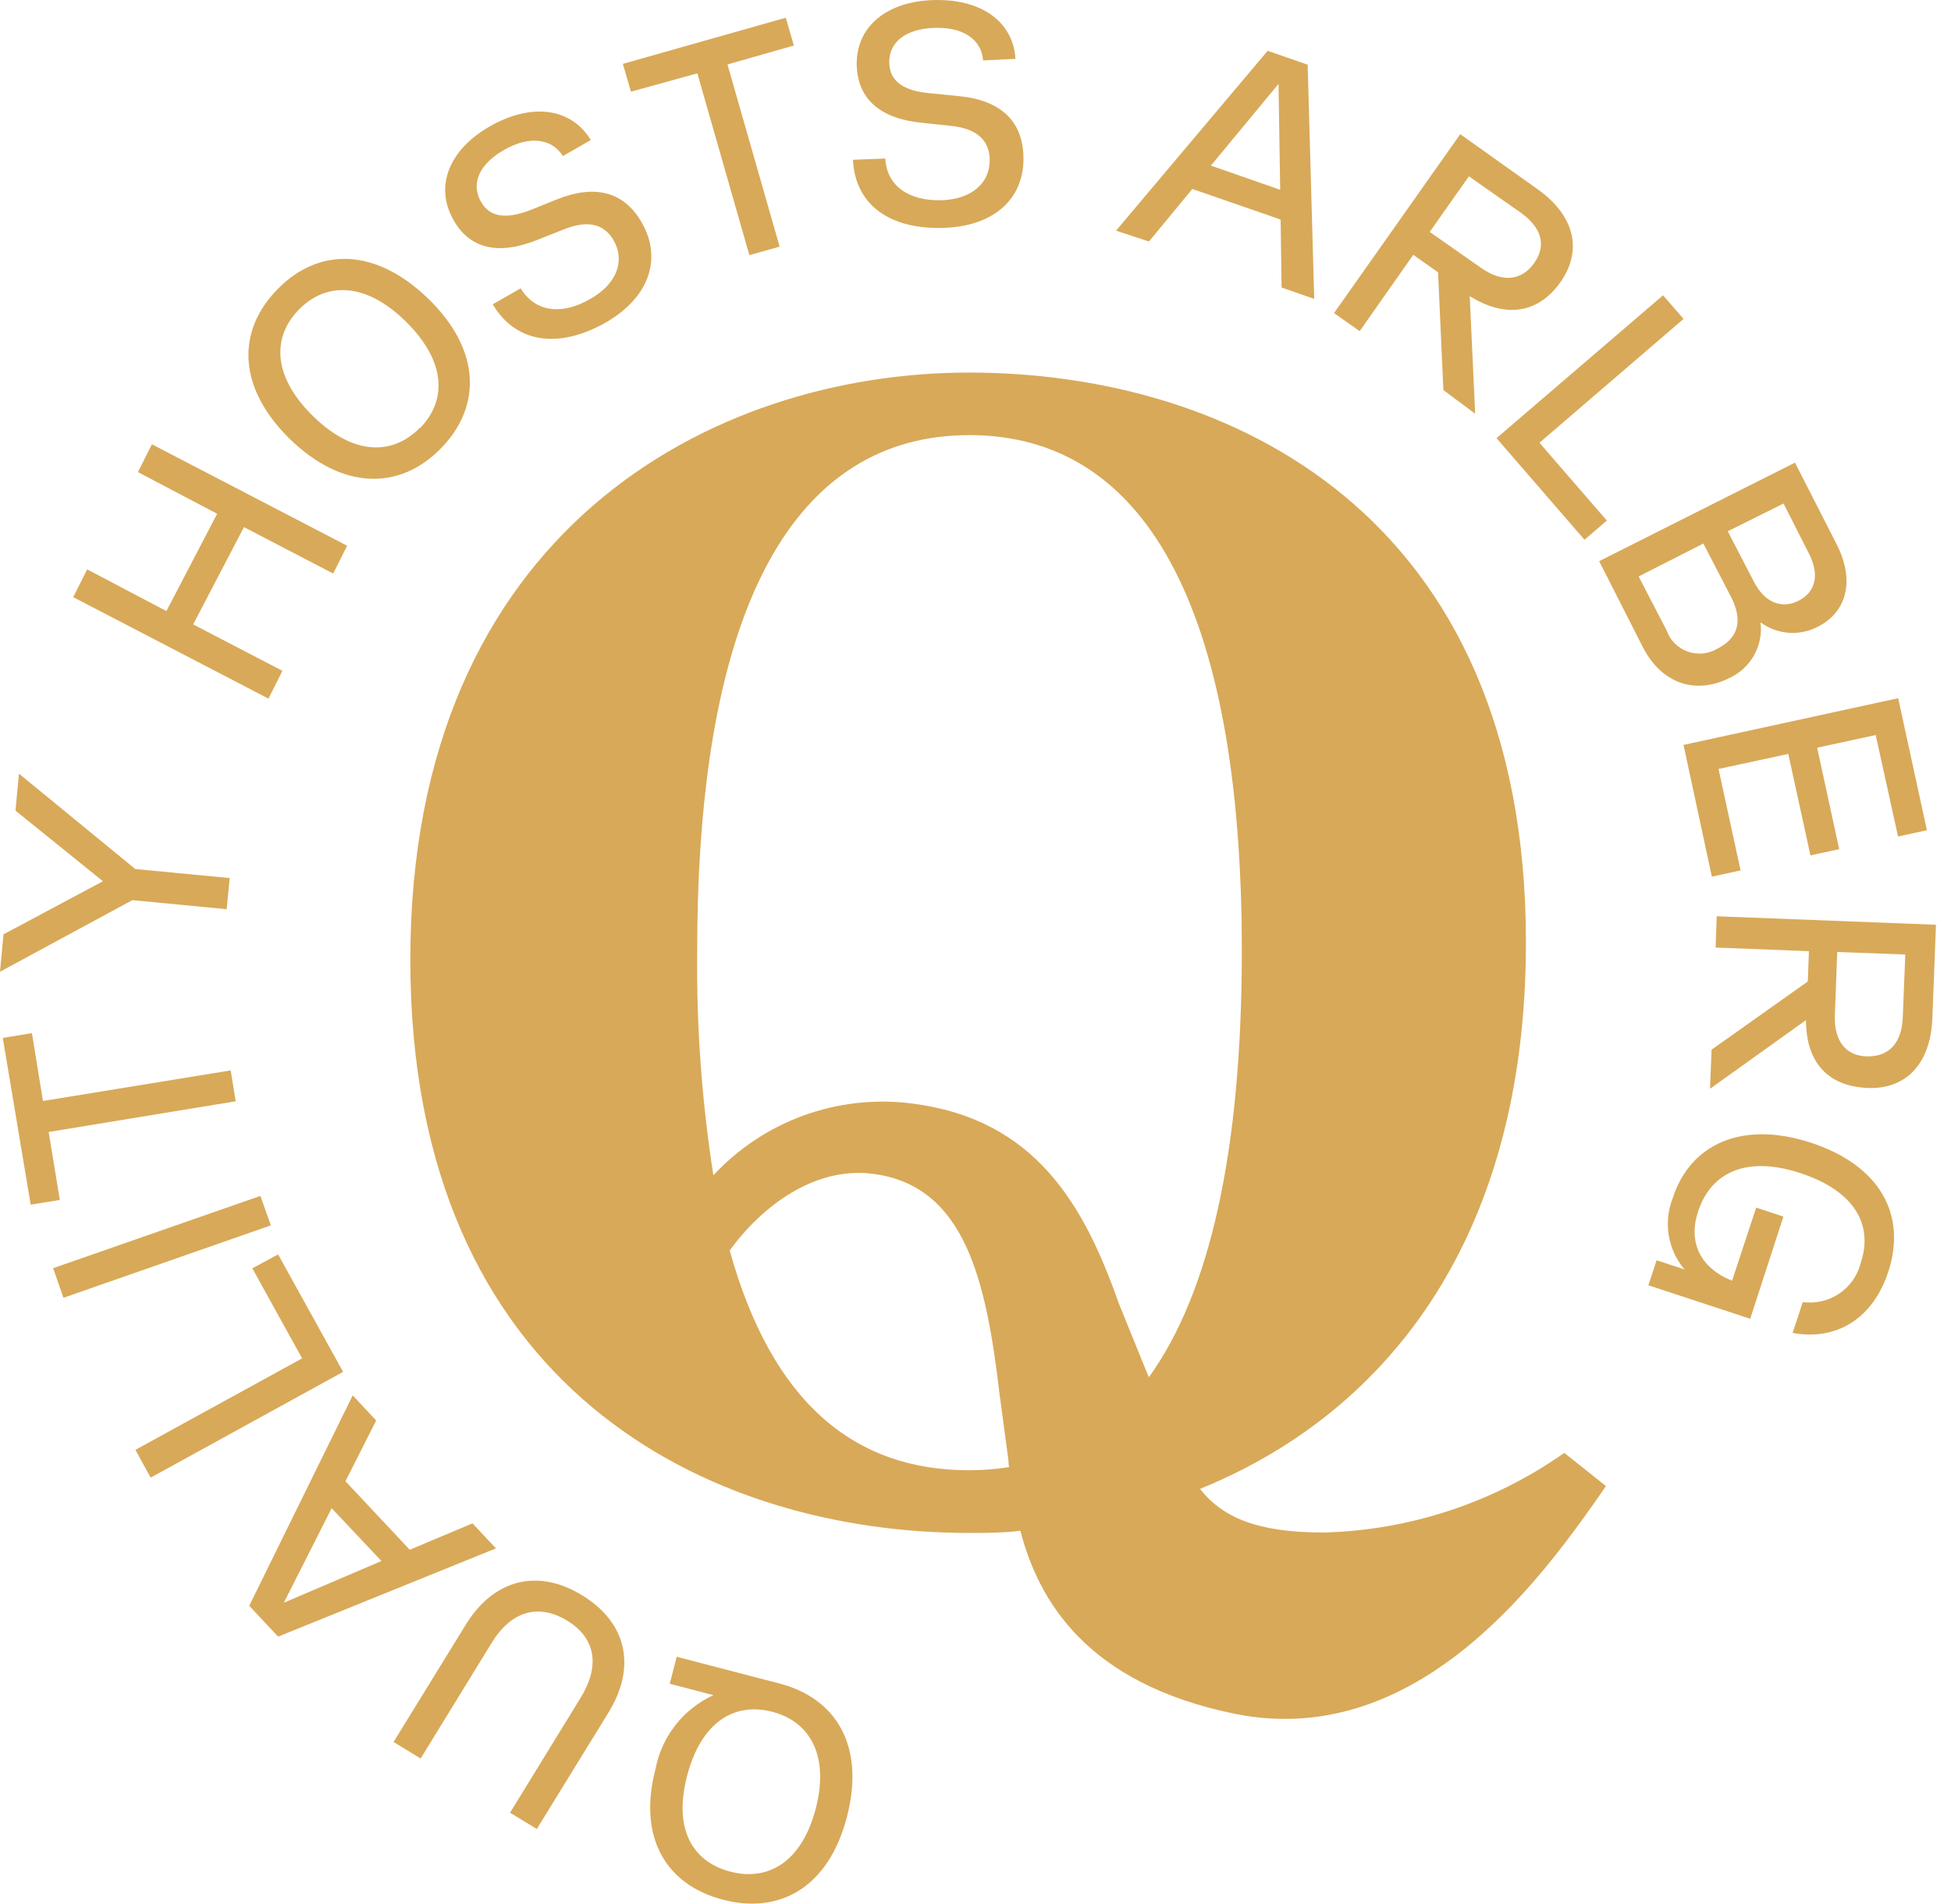 <svg width="124" height="121" viewBox="0 0 124 121" fill="none" xmlns="http://www.w3.org/2000/svg">
<path d="M53.824 115.505C52.654 119.975 49.56 121.689 45.953 120.752C42.345 119.816 40.519 116.812 41.662 112.439C41.857 111.422 42.292 110.466 42.932 109.65C43.572 108.834 44.398 108.182 45.341 107.748L42.566 107.024L43.01 105.31L49.56 107.015C53.168 107.96 55.003 111.008 53.824 115.505ZM49.09 108.808C46.697 108.181 44.57 109.436 43.674 112.863C42.779 116.291 44.029 118.341 46.422 118.968C48.816 119.595 50.952 118.358 51.838 114.992C52.725 111.627 51.502 109.436 49.09 108.808Z" fill="#D8A958"/>
<path d="M38.675 108.853L34.118 116.256L32.417 115.222L36.902 107.916C38.178 105.849 37.833 104.082 36.016 102.995C34.198 101.909 32.47 102.404 31.22 104.471L26.735 111.777L25.015 110.725L29.571 103.322C31.344 100.389 34.154 99.665 36.99 101.396C39.827 103.128 40.474 105.92 38.675 108.853Z" fill="#D8A958"/>
<path d="M17.675 104.029L15.84 102.068L22.418 88.693L23.907 90.292L21.957 94.153L26.043 98.508L30.032 96.829L31.521 98.419L17.675 104.029ZM21.079 95.866L18.039 101.874L24.244 99.223L21.079 95.866Z" fill="#D8A958"/>
<path d="M9.574 93.923L8.608 92.156L19.201 86.343L16.036 80.618L17.676 79.735L21.807 87.2L9.574 93.923Z" fill="#D8A958"/>
<path d="M4.033 82.491L3.377 80.609L16.55 76.016L17.215 77.888L4.033 82.491Z" fill="#D8A958"/>
<path d="M3.093 71.952L3.802 76.272L1.95 76.572L0.177 65.971L2.03 65.671L2.73 69.982L14.661 68.038L14.98 70L3.093 71.952Z" fill="#D8A958"/>
<path d="M8.412 57.216L0 61.766L0.222 59.39L6.542 56.015L0.984 51.527L1.206 49.177L8.599 55.238L14.6 55.812L14.405 57.791L8.412 57.216Z" fill="#D8A958"/>
<path d="M15.504 33.505L12.277 39.69L17.95 42.64L17.064 44.407L4.654 37.958L5.54 36.191L10.575 38.841L13.802 32.657L8.767 30.007L9.653 28.24L22.063 34.689L21.177 36.456L15.504 33.505Z" fill="#D8A958"/>
<path d="M18.429 27.913C15.061 24.609 15.043 21.022 17.649 18.372C20.255 15.721 23.854 15.721 27.222 18.99C30.591 22.259 30.609 25.872 28.011 28.513C25.414 31.155 21.806 31.181 18.429 27.913ZM26.691 27.215C28.419 25.448 28.357 22.974 25.804 20.448C23.251 17.921 20.734 17.912 19.005 19.67C17.277 21.428 17.321 23.928 19.892 26.446C22.462 28.964 24.944 28.964 26.691 27.188V27.215Z" fill="#D8A958"/>
<path d="M31.318 19.343L33.091 18.328C33.977 19.785 35.626 20.094 37.523 18.999C39.189 18.054 39.748 16.596 39.003 15.28C38.4 14.228 37.354 13.972 35.856 14.573L34.136 15.253C31.637 16.26 29.82 15.783 28.818 13.972C27.604 11.843 28.543 9.502 31.158 8.018C33.773 6.534 36.291 6.834 37.549 8.901L35.776 9.917C35.05 8.778 33.631 8.619 32.036 9.529C30.44 10.438 29.917 11.693 30.573 12.832C31.14 13.813 32.16 13.963 33.773 13.327L35.395 12.674C37.833 11.702 39.668 12.188 40.785 14.14C42.114 16.455 41.255 18.937 38.453 20.527C35.386 22.241 32.727 21.729 31.318 19.343Z" fill="#D8A958"/>
<path d="M44.321 4.661L40.102 5.827L39.587 4.06L49.941 1.127L50.455 2.894L46.236 4.096L49.551 15.678L47.627 16.216L44.321 4.661Z" fill="#D8A958"/>
<path d="M54.214 10.156L56.27 10.077C56.35 11.773 57.706 12.789 59.86 12.727C61.775 12.656 62.954 11.623 62.901 10.077C62.856 8.866 62.014 8.16 60.445 8.001L58.601 7.806C55.942 7.55 54.533 6.287 54.453 4.202C54.364 1.755 56.279 0.112 59.284 0.006C62.289 -0.1 64.39 1.322 64.54 3.742L62.484 3.84C62.378 2.488 61.19 1.702 59.355 1.772C57.52 1.843 56.474 2.709 56.518 4.025C56.563 5.156 57.405 5.792 59.178 5.933L60.95 6.11C63.557 6.366 64.966 7.647 65.046 9.9C65.143 12.55 63.273 14.361 60.011 14.485C56.483 14.609 54.338 12.957 54.214 10.156Z" fill="#D8A958"/>
<path d="M80.568 3.23L83.112 4.113L83.528 18.999L81.454 18.275L81.392 13.955L75.781 12.011L73.024 15.351L70.932 14.662L80.568 3.23ZM81.365 12.064L81.259 5.333L76.96 10.527L81.365 12.064Z" fill="#D8A958"/>
<path d="M92.809 8.53L97.702 12.011C100.078 13.69 100.61 15.907 99.174 17.939C97.738 19.971 95.628 20.209 93.412 18.822L93.757 26.296L91.737 24.794L91.4 17.311L89.822 16.198L86.418 21.048L84.787 19.9L92.809 8.53ZM94.121 17.02C95.477 17.974 96.701 17.859 97.507 16.72C98.314 15.58 97.977 14.449 96.621 13.495L93.359 11.207L90.868 14.741L94.121 17.02Z" fill="#D8A958"/>
<path d="M105.698 18.77L107.001 20.271L97.844 28.143L102.126 33.09L100.707 34.309L95.114 27.851L105.698 18.77Z" fill="#D8A958"/>
<path d="M114.084 29.406L116.743 34.618C117.886 36.871 117.408 38.894 115.529 39.84C114.957 40.138 114.313 40.269 113.671 40.219C113.028 40.169 112.412 39.94 111.894 39.557C111.984 40.278 111.842 41.008 111.488 41.644C111.135 42.279 110.588 42.785 109.926 43.091C107.808 44.16 105.618 43.497 104.404 41.112L101.638 35.67L114.084 29.406ZM105.92 40.06C106.027 40.37 106.203 40.652 106.433 40.886C106.664 41.119 106.944 41.299 107.253 41.411C107.562 41.524 107.892 41.567 108.22 41.536C108.547 41.506 108.864 41.403 109.146 41.235C110.467 40.573 110.795 39.468 110.033 37.967L108.26 34.548L104.147 36.642L105.92 40.06ZM111.469 36.968C112.16 38.311 113.242 38.735 114.323 38.179C115.404 37.622 115.653 36.527 114.979 35.202L113.357 32.004L109.811 33.77L111.469 36.968Z" fill="#D8A958"/>
<path d="M120.643 44.38L122.469 52.773L120.634 53.17L119.215 46.721L115.492 47.525L116.893 53.974L115.067 54.371L113.658 47.922L109.225 48.877L110.626 55.326L108.8 55.723L107 47.348L120.643 44.38Z" fill="#D8A958"/>
<path d="M123.045 58.78L122.815 64.734C122.7 67.632 121.122 69.284 118.631 69.151C116.14 69.019 114.784 67.491 114.784 64.84L108.685 69.205L108.783 66.722L114.899 62.385L114.97 60.459L109.04 60.229L109.111 58.241L123.045 58.78ZM116.619 64.496C116.548 66.148 117.31 67.146 118.711 67.146C120.111 67.146 120.873 66.263 120.936 64.646L121.095 60.671L116.769 60.512L116.619 64.496Z" fill="#D8A958"/>
<path d="M115.067 72.624C119.5 74.072 121.21 77.226 120.005 80.866C119.021 83.825 116.725 85.23 113.933 84.727L114.58 82.765C115.391 82.875 116.214 82.684 116.892 82.227C117.571 81.771 118.057 81.082 118.259 80.292C119.092 77.8 117.815 75.68 114.429 74.567C111.043 73.454 108.765 74.479 107.932 76.988C107.293 78.896 108.003 80.574 110.086 81.405L111.619 76.758L113.348 77.332L111.238 83.825L104.767 81.696L105.29 80.106L107.063 80.689C106.542 80.074 106.197 79.33 106.064 78.535C105.931 77.741 106.016 76.925 106.309 76.175C107.4 72.756 110.662 71.201 115.067 72.624Z" fill="#D8A958"/>
<path d="M99.422 92.35C94.939 95.507 89.618 97.269 84.131 97.412C79.858 97.412 77.695 96.44 76.268 94.638C87.659 90.018 96.984 79.266 96.984 59.902C96.984 32.63 78.121 23.681 61.58 23.681C45.27 23.681 26.079 33.735 26.079 61.006C26.079 88.277 45.057 97.439 61.598 97.439C62.679 97.439 63.77 97.439 64.851 97.297C66.003 101.714 69.035 107.015 78.511 108.941C90.38 111.317 98.376 99.78 102.072 94.461L99.422 92.35ZM45.35 74.77C44.605 70.033 44.258 65.243 44.312 60.449C44.312 38.258 50.633 27.657 61.616 27.657C72.598 27.657 78.927 38.258 78.927 60.449C78.927 73.197 76.88 82.199 73.015 87.544L71.1 82.827C68.884 76.537 65.782 71.13 57.955 70.141C55.633 69.843 53.273 70.105 51.073 70.904C48.874 71.703 46.899 73.017 45.314 74.734L45.35 74.77ZM61.598 93.454C54.311 93.454 49.073 89.178 46.378 79.487C48.417 76.669 51.776 74.134 55.473 74.611C61.305 75.353 62.67 81.316 63.521 88.551L64.098 92.845C64.098 92.968 64.098 93.101 64.142 93.251C63.301 93.387 62.45 93.455 61.598 93.454Z" fill="#D8A958"/>
</svg>
